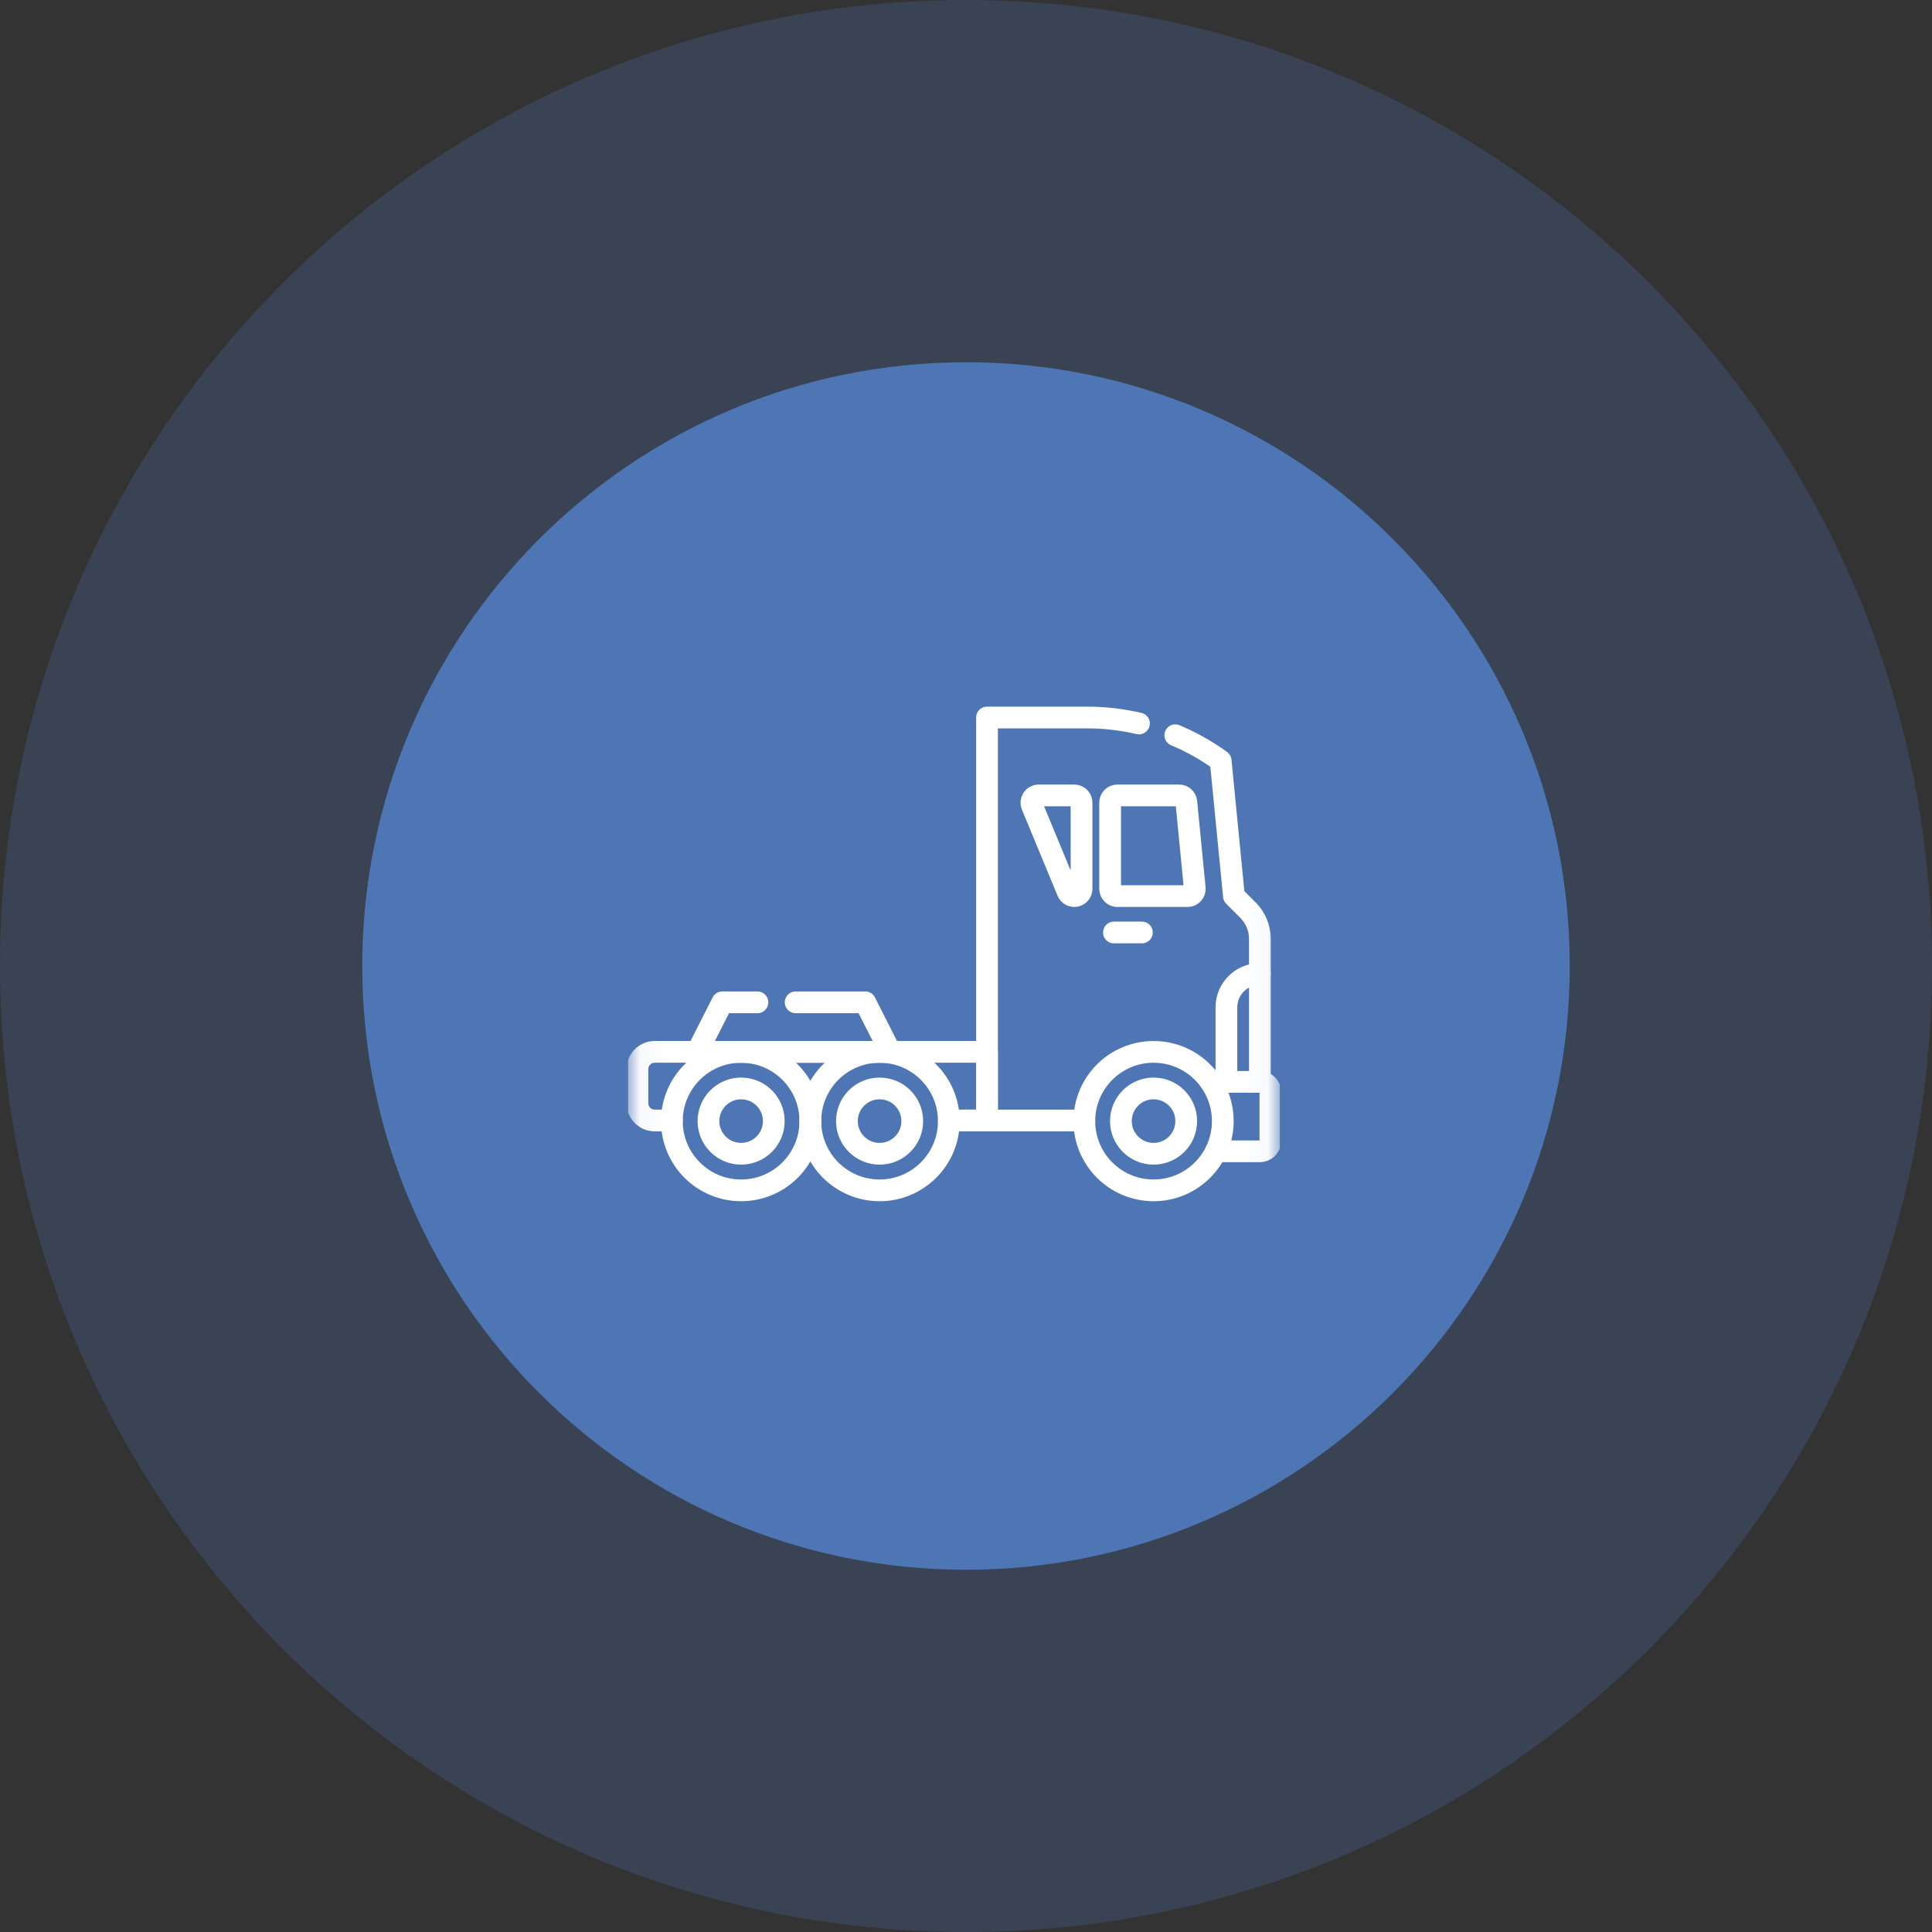 <?xml version="1.0" encoding="UTF-8"?>
<svg xmlns="http://www.w3.org/2000/svg" width="80" height="80" viewBox="0 0 80 80" fill="none">
  <rect x="0" y="0" width="80" height="80" fill="#333333" stroke="none"/>
  <g clip-path="url(#clip0_53_62)">
    <path opacity="0.25" d="M40 80C62.091 80 80 62.091 80 40C80 17.909 62.091 0 40 0C17.909 0 0 17.909 0 40C0 62.091 17.909 80 40 80Z" fill="#4E76B5"></path>
    <path d="M40 65C53.807 65 65 53.807 65 40C65 26.193 53.807 15 40 15C26.193 15 15 26.193 15 40C15 53.807 26.193 65 40 65Z" fill="#4E76B5"></path>
    <g clip-path="url(#clip1_53_62)">
      <mask id="mask0_53_62" style="mask-type:luminance" maskUnits="userSpaceOnUse" x="26" y="26" width="27" height="27">
        <path d="M52.55 52.55V26.45H26.45V52.55H52.55Z" fill="white" stroke="white" stroke-width="0.9"></path>
      </mask>
      <g mask="url(#mask0_53_62)">
        <path d="M27.822 46.397H27.112C26.716 46.397 26.395 46.076 26.395 45.68V44.272C26.395 43.876 26.716 43.555 27.112 43.555H40.87V46.397H39.288" stroke="white" stroke-width="0.9" stroke-miterlimit="10" stroke-linecap="round" stroke-linejoin="round"></path>
        <path d="M33.556 46.397H33.555" stroke="white" stroke-width="0.9" stroke-miterlimit="10" stroke-linecap="round" stroke-linejoin="round"></path>
        <path d="M40.87 46.397V29.711H45.021C45.746 29.711 46.464 29.795 47.162 29.958" stroke="white" stroke-width="0.9" stroke-miterlimit="10" stroke-linecap="round" stroke-linejoin="round"></path>
        <path d="M48.666 30.445C49.326 30.721 49.958 31.075 50.545 31.5L51.094 37.106L51.679 37.69C51.993 38.005 52.169 38.431 52.169 38.875V44.798" stroke="white" stroke-width="0.9" stroke-miterlimit="10" stroke-linecap="round" stroke-linejoin="round"></path>
        <path d="M43.008 32.937H44.485C44.524 32.937 44.563 32.944 44.599 32.959C44.636 32.974 44.669 32.996 44.697 33.024C44.724 33.052 44.747 33.085 44.762 33.121C44.777 33.158 44.784 33.197 44.784 33.236V36.806C44.784 36.875 44.76 36.943 44.716 36.996C44.672 37.05 44.611 37.086 44.543 37.1C44.475 37.113 44.405 37.103 44.344 37.07C44.282 37.037 44.234 36.985 44.208 36.921L42.731 33.351C42.649 33.153 42.794 32.937 43.008 32.937Z" stroke="white" stroke-width="0.9" stroke-miterlimit="10" stroke-linecap="round" stroke-linejoin="round"></path>
        <path d="M49.174 37.106H46.268C46.189 37.106 46.112 37.074 46.056 37.018C46 36.962 45.968 36.886 45.968 36.806V33.236C45.968 33.157 46 33.081 46.056 33.024C46.112 32.968 46.189 32.937 46.268 32.937H48.824C48.899 32.937 48.971 32.964 49.026 33.014C49.081 33.064 49.115 33.133 49.123 33.207L49.472 36.777C49.477 36.819 49.472 36.861 49.459 36.9C49.446 36.94 49.424 36.976 49.396 37.007C49.368 37.038 49.334 37.063 49.296 37.08C49.258 37.097 49.216 37.106 49.174 37.106Z" stroke="white" stroke-width="0.9" stroke-miterlimit="10" stroke-linecap="round" stroke-linejoin="round"></path>
        <path d="M50.129 44.798H52.169C52.41 44.798 52.604 44.993 52.604 45.233V47.239C52.604 47.479 52.41 47.674 52.169 47.674H50.347" stroke="white" stroke-width="0.9" stroke-miterlimit="10" stroke-linecap="round" stroke-linejoin="round"></path>
        <path d="M33.555 46.423C33.555 44.839 32.272 43.556 30.688 43.556C29.105 43.556 27.821 44.839 27.821 46.423C27.821 48.006 29.105 49.29 30.688 49.29C32.272 49.29 33.555 48.006 33.555 46.423Z" stroke="white" stroke-width="0.9" stroke-miterlimit="10" stroke-linecap="round" stroke-linejoin="round"></path>
        <path d="M32.041 46.423C32.041 45.675 31.435 45.07 30.688 45.07C29.941 45.07 29.336 45.675 29.336 46.423C29.336 47.17 29.941 47.775 30.688 47.775C31.435 47.775 32.041 47.17 32.041 46.423Z" stroke="white" stroke-width="0.9" stroke-miterlimit="10" stroke-linecap="round" stroke-linejoin="round"></path>
        <path d="M39.289 46.423C39.289 44.839 38.005 43.556 36.422 43.556C34.839 43.556 33.555 44.839 33.555 46.423C33.555 48.006 34.839 49.29 36.422 49.29C38.005 49.29 39.289 48.006 39.289 46.423Z" stroke="white" stroke-width="0.9" stroke-miterlimit="10" stroke-linecap="round" stroke-linejoin="round"></path>
        <path d="M37.775 46.423C37.775 45.675 37.169 45.07 36.422 45.07C35.675 45.07 35.069 45.675 35.069 46.423C35.069 47.17 35.675 47.775 36.422 47.775C37.169 47.775 37.775 47.17 37.775 46.423Z" stroke="white" stroke-width="0.9" stroke-miterlimit="10" stroke-linecap="round" stroke-linejoin="round"></path>
        <path d="M50.633 46.423C50.633 44.839 49.35 43.556 47.767 43.556C46.183 43.556 44.9 44.839 44.9 46.423C44.9 48.006 46.183 49.29 47.767 49.29C49.35 49.29 50.633 48.006 50.633 46.423Z" stroke="white" stroke-width="0.9" stroke-miterlimit="10" stroke-linecap="round" stroke-linejoin="round"></path>
        <path d="M49.119 46.423C49.119 45.675 48.514 45.07 47.767 45.07C47.02 45.07 46.414 45.675 46.414 46.423C46.414 47.17 47.02 47.775 47.767 47.775C48.514 47.775 49.119 47.17 49.119 46.423Z" stroke="white" stroke-width="0.9" stroke-miterlimit="10" stroke-linecap="round" stroke-linejoin="round"></path>
        <path d="M50.783 44.798V41.715C50.783 40.949 51.404 40.329 52.169 40.329" stroke="white" stroke-width="0.9" stroke-miterlimit="10" stroke-linecap="round" stroke-linejoin="round"></path>
        <path d="M32.946 41.504H35.828L36.867 43.556H28.87L29.91 41.504H31.364" stroke="white" stroke-width="0.9" stroke-miterlimit="10" stroke-linecap="round" stroke-linejoin="round"></path>
        <path d="M39.971 46.397H44.9" stroke="white" stroke-width="0.9" stroke-miterlimit="10" stroke-linecap="round" stroke-linejoin="round"></path>
        <path d="M46.126 38.612H47.283" stroke="white" stroke-width="0.9" stroke-miterlimit="10" stroke-linecap="round" stroke-linejoin="round"></path>
      </g>
    </g>
  </g>
  <defs>
    <clipPath id="clip0_53_62">
      <rect width="80" height="80" fill="white"></rect>
    </clipPath>
    <clipPath id="clip1_53_62">
      <rect width="27" height="27" fill="white" transform="translate(26 26)"></rect>
    </clipPath>
  </defs>
</svg>
